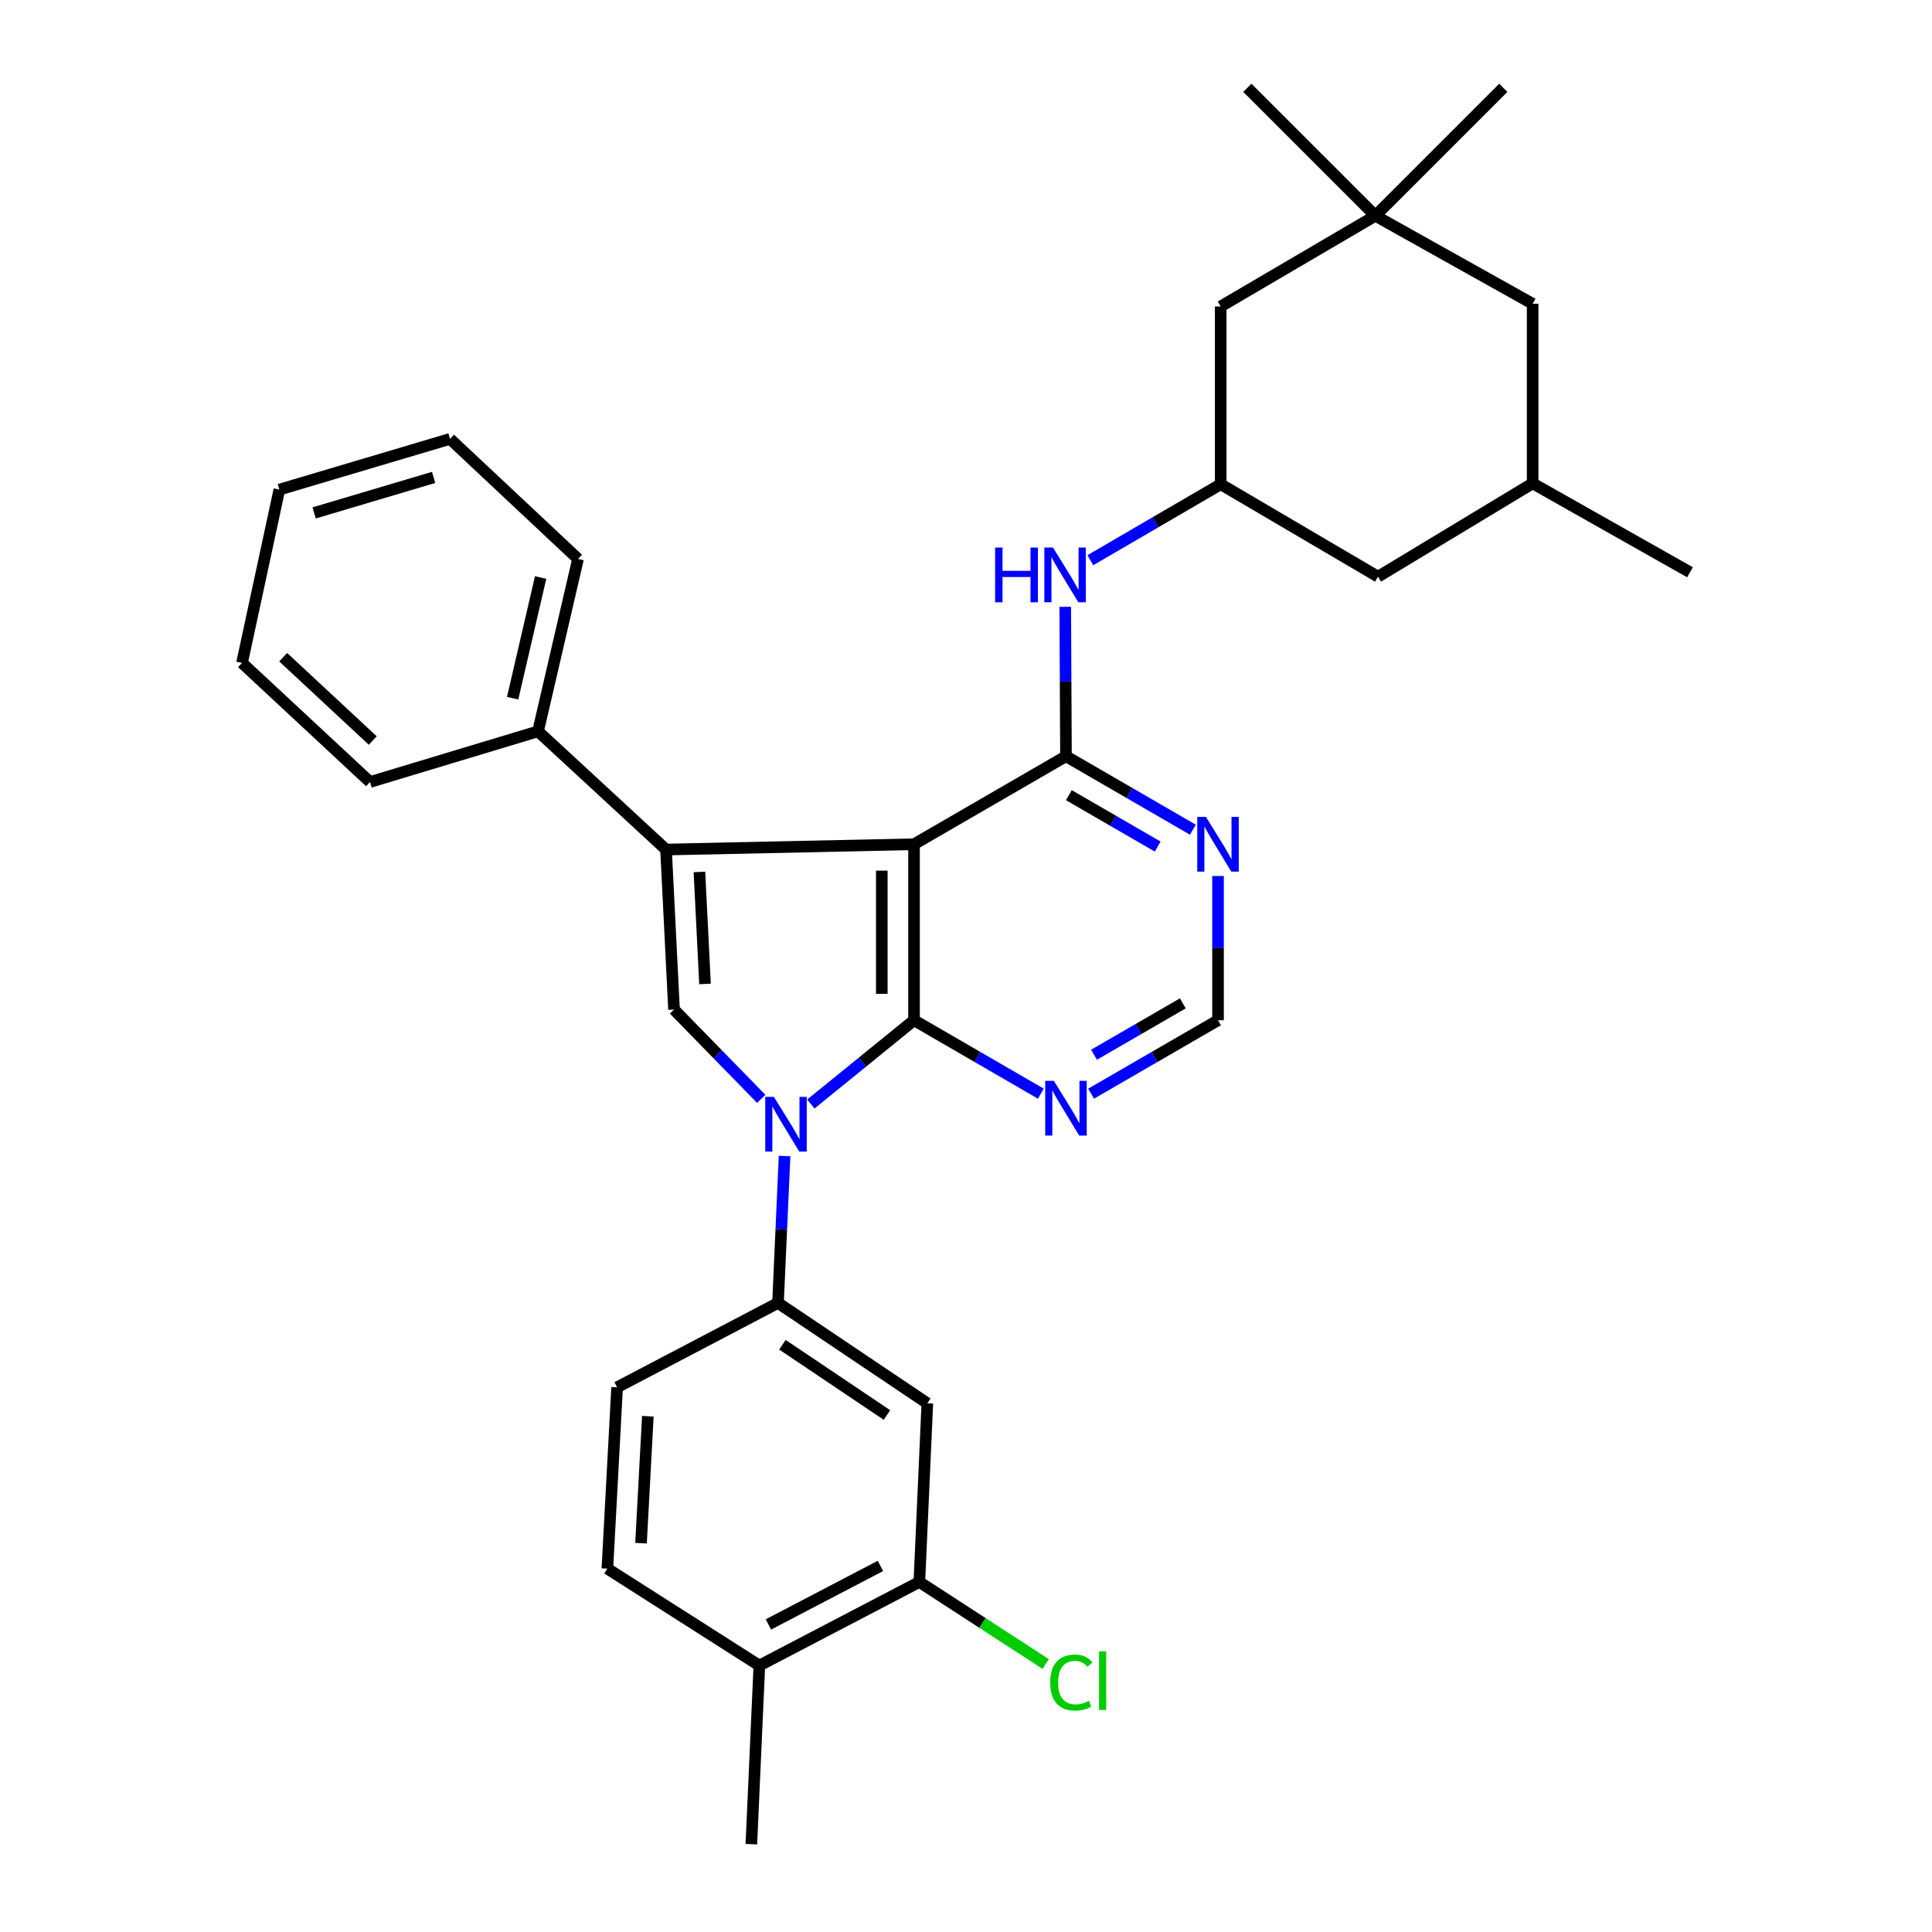 <?xml version='1.0' encoding='iso-8859-1'?>
<svg version='1.1' baseProfile='full'
              xmlns='http://www.w3.org/2000/svg'
                      xmlns:rdkit='http://www.rdkit.org/xml'
                      xmlns:xlink='http://www.w3.org/1999/xlink'
                  xml:space='preserve'
width='1000px' height='1000px' viewBox='0 0 1000 1000'>
<!-- END OF HEADER -->
<rect style='opacity:1.0;fill:#FFFFFF;stroke:none' width='1000' height='1000' x='0' y='0'> </rect>
<path class='bond-0' d='M 473.099,436.975 L 473.099,528.069' style='fill:none;fill-rule:evenodd;stroke:#000000;stroke-width:6px;stroke-linecap:butt;stroke-linejoin:miter;stroke-opacity:1' />
<path class='bond-0' d='M 456.413,450.639 L 456.413,514.405' style='fill:none;fill-rule:evenodd;stroke:#000000;stroke-width:6px;stroke-linecap:butt;stroke-linejoin:miter;stroke-opacity:1' />
<path class='bond-2' d='M 473.099,436.975 L 344.731,439.728' style='fill:none;fill-rule:evenodd;stroke:#000000;stroke-width:6px;stroke-linecap:butt;stroke-linejoin:miter;stroke-opacity:1' />
<path class='bond-4' d='M 473.099,436.975 L 551.744,391.432' style='fill:none;fill-rule:evenodd;stroke:#000000;stroke-width:6px;stroke-linecap:butt;stroke-linejoin:miter;stroke-opacity:1' />
<path class='bond-1' d='M 473.099,528.069 L 446.401,549.751' style='fill:none;fill-rule:evenodd;stroke:#000000;stroke-width:6px;stroke-linecap:butt;stroke-linejoin:miter;stroke-opacity:1' />
<path class='bond-1' d='M 446.401,549.751 L 419.703,571.434' style='fill:none;fill-rule:evenodd;stroke:#0000FF;stroke-width:6px;stroke-linecap:butt;stroke-linejoin:miter;stroke-opacity:1' />
<path class='bond-6' d='M 473.099,528.069 L 505.916,547.073' style='fill:none;fill-rule:evenodd;stroke:#000000;stroke-width:6px;stroke-linecap:butt;stroke-linejoin:miter;stroke-opacity:1' />
<path class='bond-6' d='M 505.916,547.073 L 538.732,566.076' style='fill:none;fill-rule:evenodd;stroke:#0000FF;stroke-width:6px;stroke-linecap:butt;stroke-linejoin:miter;stroke-opacity:1' />
<path class='bond-5' d='M 406.093,598.364 L 404.394,636.379' style='fill:none;fill-rule:evenodd;stroke:#0000FF;stroke-width:6px;stroke-linecap:butt;stroke-linejoin:miter;stroke-opacity:1' />
<path class='bond-5' d='M 404.394,636.379 L 402.695,674.393' style='fill:none;fill-rule:evenodd;stroke:#000000;stroke-width:6px;stroke-linecap:butt;stroke-linejoin:miter;stroke-opacity:1' />
<path class='bond-32' d='M 394.015,568.768 L 371.445,545.656' style='fill:none;fill-rule:evenodd;stroke:#0000FF;stroke-width:6px;stroke-linecap:butt;stroke-linejoin:miter;stroke-opacity:1' />
<path class='bond-32' d='M 371.445,545.656 L 348.874,522.544' style='fill:none;fill-rule:evenodd;stroke:#000000;stroke-width:6px;stroke-linecap:butt;stroke-linejoin:miter;stroke-opacity:1' />
<path class='bond-3' d='M 344.731,439.728 L 348.874,522.544' style='fill:none;fill-rule:evenodd;stroke:#000000;stroke-width:6px;stroke-linecap:butt;stroke-linejoin:miter;stroke-opacity:1' />
<path class='bond-3' d='M 362.017,451.316 L 364.917,509.288' style='fill:none;fill-rule:evenodd;stroke:#000000;stroke-width:6px;stroke-linecap:butt;stroke-linejoin:miter;stroke-opacity:1' />
<path class='bond-14' d='M 344.731,439.728 L 278.488,378.538' style='fill:none;fill-rule:evenodd;stroke:#000000;stroke-width:6px;stroke-linecap:butt;stroke-linejoin:miter;stroke-opacity:1' />
<path class='bond-7' d='M 551.744,391.432 L 584.588,410.438' style='fill:none;fill-rule:evenodd;stroke:#000000;stroke-width:6px;stroke-linecap:butt;stroke-linejoin:miter;stroke-opacity:1' />
<path class='bond-7' d='M 584.588,410.438 L 617.432,429.444' style='fill:none;fill-rule:evenodd;stroke:#0000FF;stroke-width:6px;stroke-linecap:butt;stroke-linejoin:miter;stroke-opacity:1' />
<path class='bond-7' d='M 553.24,411.576 L 576.231,424.88' style='fill:none;fill-rule:evenodd;stroke:#000000;stroke-width:6px;stroke-linecap:butt;stroke-linejoin:miter;stroke-opacity:1' />
<path class='bond-7' d='M 576.231,424.88 L 599.221,438.184' style='fill:none;fill-rule:evenodd;stroke:#0000FF;stroke-width:6px;stroke-linecap:butt;stroke-linejoin:miter;stroke-opacity:1' />
<path class='bond-8' d='M 551.744,391.432 L 551.557,352.761' style='fill:none;fill-rule:evenodd;stroke:#000000;stroke-width:6px;stroke-linecap:butt;stroke-linejoin:miter;stroke-opacity:1' />
<path class='bond-8' d='M 551.557,352.761 L 551.37,314.091' style='fill:none;fill-rule:evenodd;stroke:#0000FF;stroke-width:6px;stroke-linecap:butt;stroke-linejoin:miter;stroke-opacity:1' />
<path class='bond-9' d='M 402.695,674.393 L 479.986,726.35' style='fill:none;fill-rule:evenodd;stroke:#000000;stroke-width:6px;stroke-linecap:butt;stroke-linejoin:miter;stroke-opacity:1' />
<path class='bond-9' d='M 404.98,696.034 L 459.084,732.404' style='fill:none;fill-rule:evenodd;stroke:#000000;stroke-width:6px;stroke-linecap:butt;stroke-linejoin:miter;stroke-opacity:1' />
<path class='bond-15' d='M 402.695,674.393 L 319.415,718.072' style='fill:none;fill-rule:evenodd;stroke:#000000;stroke-width:6px;stroke-linecap:butt;stroke-linejoin:miter;stroke-opacity:1' />
<path class='bond-33' d='M 564.757,566.081 L 597.601,547.075' style='fill:none;fill-rule:evenodd;stroke:#0000FF;stroke-width:6px;stroke-linecap:butt;stroke-linejoin:miter;stroke-opacity:1' />
<path class='bond-33' d='M 597.601,547.075 L 630.445,528.069' style='fill:none;fill-rule:evenodd;stroke:#000000;stroke-width:6px;stroke-linecap:butt;stroke-linejoin:miter;stroke-opacity:1' />
<path class='bond-33' d='M 566.253,545.937 L 589.244,532.633' style='fill:none;fill-rule:evenodd;stroke:#0000FF;stroke-width:6px;stroke-linecap:butt;stroke-linejoin:miter;stroke-opacity:1' />
<path class='bond-33' d='M 589.244,532.633 L 612.234,519.329' style='fill:none;fill-rule:evenodd;stroke:#000000;stroke-width:6px;stroke-linecap:butt;stroke-linejoin:miter;stroke-opacity:1' />
<path class='bond-12' d='M 630.445,453.412 L 630.445,490.74' style='fill:none;fill-rule:evenodd;stroke:#0000FF;stroke-width:6px;stroke-linecap:butt;stroke-linejoin:miter;stroke-opacity:1' />
<path class='bond-12' d='M 630.445,490.74 L 630.445,528.069' style='fill:none;fill-rule:evenodd;stroke:#000000;stroke-width:6px;stroke-linecap:butt;stroke-linejoin:miter;stroke-opacity:1' />
<path class='bond-11' d='M 564.36,289.968 L 598.098,270.31' style='fill:none;fill-rule:evenodd;stroke:#0000FF;stroke-width:6px;stroke-linecap:butt;stroke-linejoin:miter;stroke-opacity:1' />
<path class='bond-11' d='M 598.098,270.31 L 631.835,250.651' style='fill:none;fill-rule:evenodd;stroke:#000000;stroke-width:6px;stroke-linecap:butt;stroke-linejoin:miter;stroke-opacity:1' />
<path class='bond-10' d='M 479.986,726.35 L 475.852,818.826' style='fill:none;fill-rule:evenodd;stroke:#000000;stroke-width:6px;stroke-linecap:butt;stroke-linejoin:miter;stroke-opacity:1' />
<path class='bond-22' d='M 475.852,818.826 L 508.552,840.058' style='fill:none;fill-rule:evenodd;stroke:#000000;stroke-width:6px;stroke-linecap:butt;stroke-linejoin:miter;stroke-opacity:1' />
<path class='bond-22' d='M 508.552,840.058 L 541.251,861.29' style='fill:none;fill-rule:evenodd;stroke:#00CC00;stroke-width:6px;stroke-linecap:butt;stroke-linejoin:miter;stroke-opacity:1' />
<path class='bond-36' d='M 475.852,818.826 L 393.036,862.079' style='fill:none;fill-rule:evenodd;stroke:#000000;stroke-width:6px;stroke-linecap:butt;stroke-linejoin:miter;stroke-opacity:1' />
<path class='bond-36' d='M 455.705,810.524 L 397.734,840.801' style='fill:none;fill-rule:evenodd;stroke:#000000;stroke-width:6px;stroke-linecap:butt;stroke-linejoin:miter;stroke-opacity:1' />
<path class='bond-17' d='M 631.835,250.651 L 631.835,158.62' style='fill:none;fill-rule:evenodd;stroke:#000000;stroke-width:6px;stroke-linecap:butt;stroke-linejoin:miter;stroke-opacity:1' />
<path class='bond-20' d='M 631.835,250.651 L 713.252,298.493' style='fill:none;fill-rule:evenodd;stroke:#000000;stroke-width:6px;stroke-linecap:butt;stroke-linejoin:miter;stroke-opacity:1' />
<path class='bond-13' d='M 711.88,111.687 L 631.835,158.62' style='fill:none;fill-rule:evenodd;stroke:#000000;stroke-width:6px;stroke-linecap:butt;stroke-linejoin:miter;stroke-opacity:1' />
<path class='bond-23' d='M 711.88,111.687 L 645.629,45.455' style='fill:none;fill-rule:evenodd;stroke:#000000;stroke-width:6px;stroke-linecap:butt;stroke-linejoin:miter;stroke-opacity:1' />
<path class='bond-24' d='M 711.88,111.687 L 778.113,45.455' style='fill:none;fill-rule:evenodd;stroke:#000000;stroke-width:6px;stroke-linecap:butt;stroke-linejoin:miter;stroke-opacity:1' />
<path class='bond-35' d='M 711.88,111.687 L 793.297,157.239' style='fill:none;fill-rule:evenodd;stroke:#000000;stroke-width:6px;stroke-linecap:butt;stroke-linejoin:miter;stroke-opacity:1' />
<path class='bond-25' d='M 278.488,378.538 L 299.188,289.306' style='fill:none;fill-rule:evenodd;stroke:#000000;stroke-width:6px;stroke-linecap:butt;stroke-linejoin:miter;stroke-opacity:1' />
<path class='bond-25' d='M 265.339,361.382 L 279.829,298.92' style='fill:none;fill-rule:evenodd;stroke:#000000;stroke-width:6px;stroke-linecap:butt;stroke-linejoin:miter;stroke-opacity:1' />
<path class='bond-26' d='M 278.488,378.538 L 191.519,404.762' style='fill:none;fill-rule:evenodd;stroke:#000000;stroke-width:6px;stroke-linecap:butt;stroke-linejoin:miter;stroke-opacity:1' />
<path class='bond-18' d='M 319.415,718.072 L 314.372,811.92' style='fill:none;fill-rule:evenodd;stroke:#000000;stroke-width:6px;stroke-linecap:butt;stroke-linejoin:miter;stroke-opacity:1' />
<path class='bond-18' d='M 335.32,733.045 L 331.79,798.738' style='fill:none;fill-rule:evenodd;stroke:#000000;stroke-width:6px;stroke-linecap:butt;stroke-linejoin:miter;stroke-opacity:1' />
<path class='bond-16' d='M 393.036,862.079 L 314.372,811.92' style='fill:none;fill-rule:evenodd;stroke:#000000;stroke-width:6px;stroke-linecap:butt;stroke-linejoin:miter;stroke-opacity:1' />
<path class='bond-27' d='M 393.036,862.079 L 388.901,954.545' style='fill:none;fill-rule:evenodd;stroke:#000000;stroke-width:6px;stroke-linecap:butt;stroke-linejoin:miter;stroke-opacity:1' />
<path class='bond-19' d='M 793.297,157.239 L 793.297,250.178' style='fill:none;fill-rule:evenodd;stroke:#000000;stroke-width:6px;stroke-linecap:butt;stroke-linejoin:miter;stroke-opacity:1' />
<path class='bond-21' d='M 713.252,298.493 L 793.297,250.178' style='fill:none;fill-rule:evenodd;stroke:#000000;stroke-width:6px;stroke-linecap:butt;stroke-linejoin:miter;stroke-opacity:1' />
<path class='bond-28' d='M 793.297,250.178 L 874.732,296.203' style='fill:none;fill-rule:evenodd;stroke:#000000;stroke-width:6px;stroke-linecap:butt;stroke-linejoin:miter;stroke-opacity:1' />
<path class='bond-30' d='M 299.188,289.306 L 232.937,227.171' style='fill:none;fill-rule:evenodd;stroke:#000000;stroke-width:6px;stroke-linecap:butt;stroke-linejoin:miter;stroke-opacity:1' />
<path class='bond-29' d='M 191.519,404.762 L 125.268,343.127' style='fill:none;fill-rule:evenodd;stroke:#000000;stroke-width:6px;stroke-linecap:butt;stroke-linejoin:miter;stroke-opacity:1' />
<path class='bond-29' d='M 192.947,383.3 L 146.571,340.156' style='fill:none;fill-rule:evenodd;stroke:#000000;stroke-width:6px;stroke-linecap:butt;stroke-linejoin:miter;stroke-opacity:1' />
<path class='bond-31' d='M 125.268,343.127 L 144.595,253.423' style='fill:none;fill-rule:evenodd;stroke:#000000;stroke-width:6px;stroke-linecap:butt;stroke-linejoin:miter;stroke-opacity:1' />
<path class='bond-34' d='M 232.937,227.171 L 144.595,253.423' style='fill:none;fill-rule:evenodd;stroke:#000000;stroke-width:6px;stroke-linecap:butt;stroke-linejoin:miter;stroke-opacity:1' />
<path class='bond-34' d='M 224.438,247.103 L 162.599,265.479' style='fill:none;fill-rule:evenodd;stroke:#000000;stroke-width:6px;stroke-linecap:butt;stroke-linejoin:miter;stroke-opacity:1' />
<path  class='atom-2' d='M 400.569 567.73
L 409.849 582.73
Q 410.769 584.21, 412.249 586.89
Q 413.729 589.57, 413.809 589.73
L 413.809 567.73
L 417.569 567.73
L 417.569 596.05
L 413.689 596.05
L 403.729 579.65
Q 402.569 577.73, 401.329 575.53
Q 400.129 573.33, 399.769 572.65
L 399.769 596.05
L 396.089 596.05
L 396.089 567.73
L 400.569 567.73
' fill='#0000FF'/>
<path  class='atom-7' d='M 545.484 559.452
L 554.764 574.452
Q 555.684 575.932, 557.164 578.612
Q 558.644 581.292, 558.724 581.452
L 558.724 559.452
L 562.484 559.452
L 562.484 587.772
L 558.604 587.772
L 548.644 571.372
Q 547.484 569.452, 546.244 567.252
Q 545.044 565.052, 544.684 564.372
L 544.684 587.772
L 541.004 587.772
L 541.004 559.452
L 545.484 559.452
' fill='#0000FF'/>
<path  class='atom-8' d='M 624.185 422.815
L 633.465 437.815
Q 634.385 439.295, 635.865 441.975
Q 637.345 444.655, 637.425 444.815
L 637.425 422.815
L 641.185 422.815
L 641.185 451.135
L 637.305 451.135
L 627.345 434.735
Q 626.185 432.815, 624.945 430.615
Q 623.745 428.415, 623.385 427.735
L 623.385 451.135
L 619.705 451.135
L 619.705 422.815
L 624.185 422.815
' fill='#0000FF'/>
<path  class='atom-9' d='M 515.07 283.424
L 518.91 283.424
L 518.91 295.464
L 533.39 295.464
L 533.39 283.424
L 537.23 283.424
L 537.23 311.744
L 533.39 311.744
L 533.39 298.664
L 518.91 298.664
L 518.91 311.744
L 515.07 311.744
L 515.07 283.424
' fill='#0000FF'/>
<path  class='atom-9' d='M 545.03 283.424
L 554.31 298.424
Q 555.23 299.904, 556.71 302.584
Q 558.19 305.264, 558.27 305.424
L 558.27 283.424
L 562.03 283.424
L 562.03 311.744
L 558.15 311.744
L 548.19 295.344
Q 547.03 293.424, 545.79 291.224
Q 544.59 289.024, 544.23 288.344
L 544.23 311.744
L 540.55 311.744
L 540.55 283.424
L 545.03 283.424
' fill='#0000FF'/>
<path  class='atom-23' d='M 543.596 870.883
Q 543.596 863.843, 546.876 860.163
Q 550.196 856.443, 556.476 856.443
Q 562.316 856.443, 565.436 860.563
L 562.796 862.723
Q 560.516 859.723, 556.476 859.723
Q 552.196 859.723, 549.916 862.603
Q 547.676 865.443, 547.676 870.883
Q 547.676 876.483, 549.996 879.363
Q 552.356 882.243, 556.916 882.243
Q 560.036 882.243, 563.676 880.363
L 564.796 883.363
Q 563.316 884.323, 561.076 884.883
Q 558.836 885.443, 556.356 885.443
Q 550.196 885.443, 546.876 881.683
Q 543.596 877.923, 543.596 870.883
' fill='#00CC00'/>
<path  class='atom-23' d='M 568.876 854.723
L 572.556 854.723
L 572.556 885.083
L 568.876 885.083
L 568.876 854.723
' fill='#00CC00'/>
</svg>
